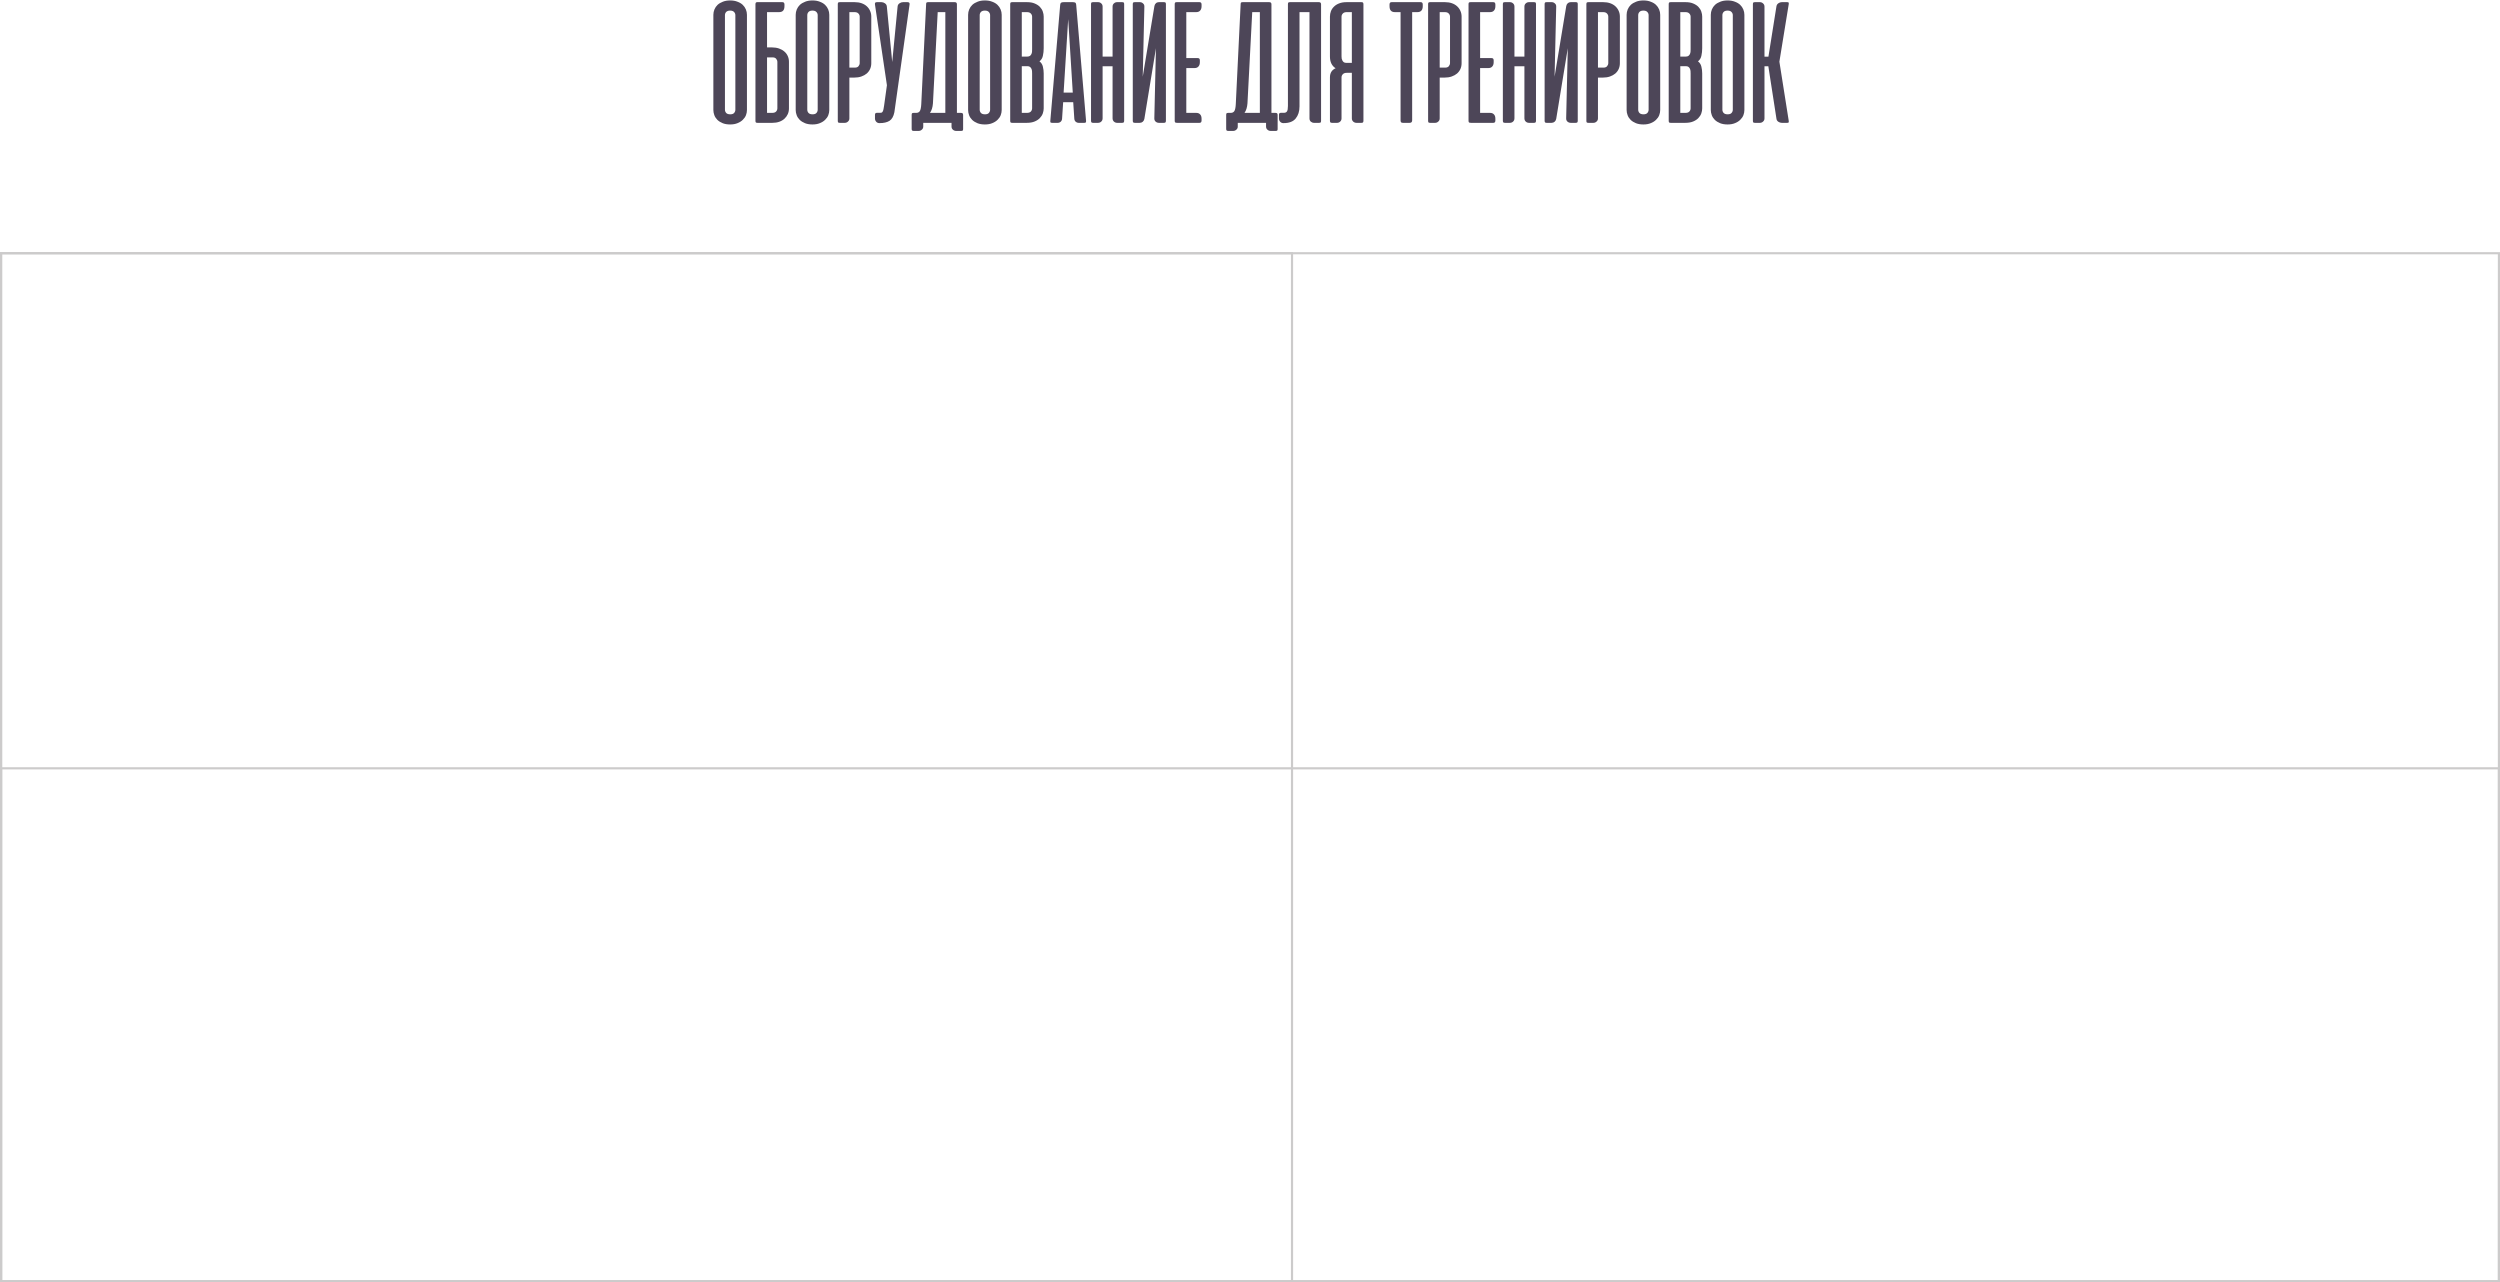 <?xml version="1.0" encoding="UTF-8"?> <svg xmlns="http://www.w3.org/2000/svg" width="1160" height="595" viewBox="0 0 1160 595" fill="none"> <rect x="0.5" y="117.5" width="1159" height="477" stroke="#CCCBCB"></rect> <rect x="0.5" y="356.5" width="1159" height="238" stroke="#CCCBCB"></rect> <rect x="0.5" y="117.5" width="599" height="477" stroke="#CCCBCB"></rect> <path d="M331 6.875C331 6.014 331.167 5.181 331.5 4.375C331.833 3.569 332.319 2.861 332.958 2.25C333.625 1.639 334.444 1.153 335.417 0.792C336.389 0.403 337.514 0.208 338.792 0.208C340.069 0.208 341.194 0.403 342.167 0.792C343.167 1.153 343.986 1.639 344.625 2.25C345.264 2.861 345.75 3.569 346.083 4.375C346.417 5.181 346.583 6.014 346.583 6.875V51.042C346.583 51.847 346.431 52.653 346.125 53.458C345.819 54.236 345.333 54.944 344.667 55.583C344.028 56.222 343.222 56.736 342.25 57.125C341.278 57.542 340.125 57.75 338.792 57.75C337.458 57.75 336.306 57.556 335.333 57.167C334.361 56.778 333.542 56.264 332.875 55.625C332.236 54.986 331.764 54.264 331.458 53.458C331.153 52.653 331 51.847 331 51.042V6.875ZM336.375 50.917C336.375 51.472 336.569 51.972 336.958 52.417C337.347 52.833 337.972 53.042 338.833 53.042C339.667 53.042 340.264 52.833 340.625 52.417C341.014 51.972 341.208 51.472 341.208 50.917V7.042C341.208 6.486 341.014 6 340.625 5.583C340.236 5.139 339.625 4.917 338.792 4.917C337.931 4.917 337.306 5.139 336.917 5.583C336.556 6 336.375 6.486 336.375 7.042V50.917ZM358.198 22C359.392 22 360.476 22.167 361.448 22.5C362.42 22.833 363.253 23.306 363.948 23.917C364.642 24.5 365.17 25.208 365.531 26.042C365.892 26.847 366.073 27.722 366.073 28.667V50.292C366.073 51.264 365.892 52.153 365.531 52.958C365.17 53.764 364.656 54.472 363.99 55.083C363.323 55.694 362.517 56.167 361.573 56.5C360.628 56.833 359.559 57 358.365 57H351.49C351.101 57 350.837 56.931 350.698 56.792C350.587 56.653 350.531 56.389 350.531 56V2V1.75C350.559 1.528 350.615 1.361 350.698 1.25C350.809 1.111 350.99 1.028 351.24 1H351.49H353.781H353.948H363.031C363.67 1 363.99 1.361 363.99 2.083V2.875C363.99 4.708 363.17 5.625 361.531 5.625H355.906V22H358.198ZM355.906 26.625V52.375H358.281C359.115 52.375 359.726 52.167 360.115 51.75C360.503 51.306 360.698 50.806 360.698 50.25V28.75C360.698 28.222 360.517 27.736 360.156 27.292C359.795 26.847 359.24 26.625 358.49 26.625H355.906ZM369.203 6.875C369.203 6.014 369.37 5.181 369.703 4.375C370.036 3.569 370.523 2.861 371.161 2.25C371.828 1.639 372.648 1.153 373.62 0.792C374.592 0.403 375.717 0.208 376.995 0.208C378.273 0.208 379.398 0.403 380.37 0.792C381.37 1.153 382.189 1.639 382.828 2.25C383.467 2.861 383.953 3.569 384.286 4.375C384.62 5.181 384.786 6.014 384.786 6.875V51.042C384.786 51.847 384.634 52.653 384.328 53.458C384.023 54.236 383.536 54.944 382.87 55.583C382.231 56.222 381.425 56.736 380.453 57.125C379.481 57.542 378.328 57.75 376.995 57.75C375.661 57.75 374.509 57.556 373.536 57.167C372.564 56.778 371.745 56.264 371.078 55.625C370.439 54.986 369.967 54.264 369.661 53.458C369.356 52.653 369.203 51.847 369.203 51.042V6.875ZM374.578 50.917C374.578 51.472 374.773 51.972 375.161 52.417C375.55 52.833 376.175 53.042 377.036 53.042C377.87 53.042 378.467 52.833 378.828 52.417C379.217 51.972 379.411 51.472 379.411 50.917V7.042C379.411 6.486 379.217 6 378.828 5.583C378.439 5.139 377.828 4.917 376.995 4.917C376.134 4.917 375.509 5.139 375.12 5.583C374.759 6 374.578 6.486 374.578 7.042V50.917ZM394.109 36V54.958C394.109 55.542 393.887 56.028 393.443 56.417C393.026 56.806 392.54 57 391.984 57H389.693C389.304 57 389.04 56.931 388.901 56.792C388.79 56.653 388.734 56.389 388.734 56V2C388.734 1.611 388.79 1.347 388.901 1.208C389.04 1.069 389.304 1 389.693 1H396.568C397.762 1 398.832 1.167 399.776 1.5C400.72 1.833 401.526 2.306 402.193 2.917C402.859 3.528 403.373 4.25 403.734 5.083C404.095 5.889 404.276 6.764 404.276 7.708V29.333C404.276 30.278 404.095 31.167 403.734 32C403.373 32.806 402.845 33.514 402.151 34.125C401.457 34.708 400.623 35.167 399.651 35.5C398.679 35.833 397.595 36 396.401 36H394.109ZM396.693 31.375C397.443 31.375 397.998 31.153 398.359 30.708C398.72 30.264 398.901 29.778 398.901 29.25V7.75C398.901 7.194 398.707 6.708 398.318 6.292C397.929 5.847 397.318 5.625 396.484 5.625H394.109V31.375H396.693ZM414.99 52.083C414.601 54.028 413.837 55.361 412.698 56.083C411.559 56.778 410.045 57.125 408.156 57.125H408.031C407.448 57.125 406.962 56.917 406.573 56.5C406.184 56.056 405.99 55.556 405.99 55V53.292C405.99 52.903 406.073 52.653 406.24 52.542C406.406 52.403 406.684 52.333 407.073 52.333H408.49C408.767 52.333 408.99 52.292 409.156 52.208C409.351 52.097 409.503 51.917 409.615 51.667C409.753 51.417 409.865 51.069 409.948 50.625C410.059 50.181 410.156 49.597 410.24 48.875L411.531 39.542L405.99 2.125C405.934 1.764 405.962 1.486 406.073 1.292C406.212 1.097 406.49 1 406.906 1H408.99C409.545 1 410.087 1.181 410.615 1.542C411.142 1.903 411.434 2.389 411.49 3L413.99 28.792L416.49 3C416.545 2.389 416.837 1.903 417.365 1.542C417.892 1.181 418.434 1 418.99 1H421.073C421.851 1 422.17 1.375 422.031 2.125L414.99 52.083ZM446.885 59.833C446.885 60.194 446.83 60.431 446.719 60.542C446.608 60.681 446.358 60.75 445.969 60.75H443.635C443.08 60.75 442.58 60.556 442.135 60.167C441.719 59.806 441.51 59.319 441.51 58.708V57H440.76H440.594H428.385V58.75C428.385 59.333 428.163 59.806 427.719 60.167C427.302 60.556 426.816 60.75 426.26 60.75H423.969C423.58 60.75 423.316 60.667 423.177 60.5C423.066 60.361 423.01 60.097 423.01 59.708V53.375C423.01 52.986 423.066 52.722 423.177 52.583C423.316 52.444 423.58 52.375 423.969 52.375H425.094C425.872 52.375 426.441 52.097 426.802 51.542C427.163 50.958 427.385 49.875 427.469 48.292L429.719 2C429.719 1.611 429.774 1.347 429.885 1.208C430.024 1.069 430.288 1 430.677 1H442.969C443.358 1 443.622 1.083 443.76 1.25C443.927 1.389 444.01 1.639 444.01 2V52.375H445.885C446.274 52.375 446.538 52.458 446.677 52.625C446.816 52.764 446.885 53.014 446.885 53.375V59.833ZM432.885 47.958C432.747 49.819 432.288 51.292 431.51 52.375H438.635V5.625H435.094L432.885 47.958ZM449.203 6.875C449.203 6.014 449.37 5.181 449.703 4.375C450.036 3.569 450.523 2.861 451.161 2.25C451.828 1.639 452.648 1.153 453.62 0.792C454.592 0.403 455.717 0.208 456.995 0.208C458.273 0.208 459.398 0.403 460.37 0.792C461.37 1.153 462.189 1.639 462.828 2.25C463.467 2.861 463.953 3.569 464.286 4.375C464.62 5.181 464.786 6.014 464.786 6.875V51.042C464.786 51.847 464.634 52.653 464.328 53.458C464.023 54.236 463.536 54.944 462.87 55.583C462.231 56.222 461.425 56.736 460.453 57.125C459.481 57.542 458.328 57.75 456.995 57.75C455.661 57.75 454.509 57.556 453.536 57.167C452.564 56.778 451.745 56.264 451.078 55.625C450.439 54.986 449.967 54.264 449.661 53.458C449.356 52.653 449.203 51.847 449.203 51.042V6.875ZM454.578 50.917C454.578 51.472 454.773 51.972 455.161 52.417C455.55 52.833 456.175 53.042 457.036 53.042C457.87 53.042 458.467 52.833 458.828 52.417C459.217 51.972 459.411 51.472 459.411 50.917V7.042C459.411 6.486 459.217 6 458.828 5.583C458.439 5.139 457.828 4.917 456.995 4.917C456.134 4.917 455.509 5.139 455.12 5.583C454.759 6 454.578 6.486 454.578 7.042V50.917ZM469.693 57C469.304 57 469.04 56.931 468.901 56.792C468.79 56.653 468.734 56.389 468.734 56V2C468.734 1.611 468.79 1.347 468.901 1.208C469.04 1.069 469.304 1 469.693 1H476.568C477.957 1 479.137 1.208 480.109 1.625C481.109 2.042 481.915 2.569 482.526 3.208C483.137 3.847 483.582 4.569 483.859 5.375C484.137 6.181 484.276 6.958 484.276 7.708V22.375C484.276 23.625 484.151 24.792 483.901 25.875C483.679 26.958 483.151 27.819 482.318 28.458C483.151 29.097 483.679 29.931 483.901 30.958C484.151 31.958 484.276 33 484.276 34.083V50.292C484.276 51.042 484.137 51.819 483.859 52.625C483.582 53.403 483.123 54.125 482.484 54.792C481.873 55.431 481.068 55.958 480.068 56.375C479.068 56.792 477.845 57 476.401 57H469.693ZM474.109 30.708V52.375H476.484C477.318 52.375 477.929 52.167 478.318 51.75C478.707 51.306 478.901 50.806 478.901 50.25V34.125C478.901 33.764 478.887 33.389 478.859 33C478.832 32.583 478.734 32.208 478.568 31.875C478.429 31.542 478.207 31.264 477.901 31.042C477.623 30.819 477.22 30.708 476.693 30.708H474.109ZM474.109 5.625V26.25H476.693C477.22 26.25 477.623 26.139 477.901 25.917C478.207 25.694 478.429 25.417 478.568 25.083C478.734 24.75 478.832 24.389 478.859 24C478.887 23.583 478.901 23.194 478.901 22.833V7.75C478.901 7.194 478.707 6.708 478.318 6.292C477.929 5.847 477.318 5.625 476.484 5.625H474.109ZM503.932 56.042C503.96 56.403 503.918 56.653 503.807 56.792C503.724 56.931 503.488 57 503.099 57H500.557C500.002 57 499.516 56.819 499.099 56.458C498.71 56.097 498.502 55.611 498.474 55L497.974 47.417H493.307L492.807 55C492.78 55.611 492.571 56.097 492.182 56.458C491.793 56.819 491.321 57 490.766 57H488.224C487.807 57 487.543 56.931 487.432 56.792C487.349 56.653 487.321 56.403 487.349 56.042L491.932 2.167C491.988 1.667 492.155 1.347 492.432 1.208C492.71 1.069 493.085 1 493.557 1H497.766C498.266 1 498.641 1.069 498.891 1.208C499.141 1.347 499.293 1.667 499.349 2.167L503.932 56.042ZM493.516 42.958H497.766L495.641 8.875L493.516 42.958ZM521.609 56C521.609 56.361 521.54 56.625 521.401 56.792C521.262 56.931 520.998 57 520.609 57H518.401C517.79 57 517.276 56.806 516.859 56.417C516.443 56.028 516.234 55.514 516.234 54.875V30.75H511.609V54.875C511.609 55.514 511.401 56.028 510.984 56.417C510.568 56.806 510.054 57 509.443 57H507.234C506.845 57 506.582 56.931 506.443 56.792C506.304 56.625 506.234 56.361 506.234 56V1.958C506.234 1.597 506.29 1.347 506.401 1.208C506.512 1.069 506.776 1 507.193 1H509.526C510.082 1 510.568 1.194 510.984 1.583C511.401 1.944 511.609 2.444 511.609 3.083V26.25H516.234V3.083C516.234 2.444 516.443 1.944 516.859 1.583C517.276 1.194 517.762 1 518.318 1H520.651C521.068 1 521.332 1.069 521.443 1.208C521.554 1.347 521.609 1.597 521.609 1.958V56ZM525.609 56C525.609 56.361 525.679 56.625 525.818 56.792C525.957 56.931 526.22 57 526.609 57H528.818C529.373 57 529.845 56.833 530.234 56.5C530.623 56.167 530.873 55.722 530.984 55.167L536.359 22.375L535.609 54.875C535.582 55.514 535.776 56.028 536.193 56.417C536.637 56.806 537.165 57 537.776 57H539.984C540.373 57 540.637 56.931 540.776 56.792C540.915 56.625 540.984 56.361 540.984 56V1.958C540.984 1.597 540.929 1.347 540.818 1.208C540.707 1.069 540.443 1 540.026 1H537.693C537.165 1 536.72 1.167 536.359 1.5C535.998 1.806 535.762 2.236 535.651 2.792L530.234 35.583L530.984 3.083C531.012 2.444 530.804 1.944 530.359 1.583C529.943 1.194 529.457 1 528.901 1H526.568C526.151 1 525.887 1.069 525.776 1.208C525.665 1.347 525.609 1.597 525.609 1.958V56ZM556.568 1C557.207 1 557.526 1.361 557.526 2.083V2.875C557.526 3.764 557.304 4.444 556.859 4.917C556.443 5.389 555.845 5.625 555.068 5.625H550.443V26.958H555.776C556.415 26.958 556.734 27.306 556.734 28V28.833C556.734 29.722 556.512 30.403 556.068 30.875C555.651 31.347 555.054 31.583 554.276 31.583H550.443V52.375H555.068C555.845 52.375 556.443 52.611 556.859 53.083C557.304 53.528 557.526 54.208 557.526 55.125V55.917C557.526 56.639 557.207 57 556.568 57H546.276C545.748 57 545.415 56.931 545.276 56.792C545.137 56.653 545.068 56.389 545.068 56V2C545.068 1.611 545.123 1.347 545.234 1.208C545.373 1.069 545.637 1 546.026 1H556.568ZM592.823 59.833C592.823 60.194 592.767 60.431 592.656 60.542C592.545 60.681 592.295 60.75 591.906 60.75H589.573C589.017 60.75 588.517 60.556 588.073 60.167C587.656 59.806 587.448 59.319 587.448 58.708V57H586.698H586.531H574.323V58.75C574.323 59.333 574.101 59.806 573.656 60.167C573.24 60.556 572.753 60.75 572.198 60.75H569.906C569.517 60.75 569.253 60.667 569.115 60.5C569.003 60.361 568.948 60.097 568.948 59.708V53.375C568.948 52.986 569.003 52.722 569.115 52.583C569.253 52.444 569.517 52.375 569.906 52.375H571.031C571.809 52.375 572.378 52.097 572.74 51.542C573.101 50.958 573.323 49.875 573.406 48.292L575.656 2C575.656 1.611 575.712 1.347 575.823 1.208C575.962 1.069 576.226 1 576.615 1H588.906C589.295 1 589.559 1.083 589.698 1.25C589.865 1.389 589.948 1.639 589.948 2V52.375H591.823C592.212 52.375 592.476 52.458 592.615 52.625C592.753 52.764 592.823 53.014 592.823 53.375V59.833ZM578.823 47.958C578.684 49.819 578.226 51.292 577.448 52.375H584.573V5.625H581.031L578.823 47.958ZM597.599 2C597.599 1.611 597.655 1.347 597.766 1.208C597.905 1.069 598.168 1 598.557 1H611.932C612.321 1 612.585 1.083 612.724 1.25C612.891 1.389 612.974 1.639 612.974 2V56.042C612.974 56.403 612.918 56.653 612.807 56.792C612.696 56.931 612.432 57 612.016 57H609.724C609.168 57 608.668 56.819 608.224 56.458C607.807 56.069 607.599 55.556 607.599 54.917V5.625H602.974V49.333C602.974 51.667 602.377 53.556 601.182 55C600.016 56.417 598.155 57.125 595.599 57.125H595.474C594.891 57.125 594.405 56.917 594.016 56.5C593.627 56.056 593.432 55.556 593.432 55V53.292C593.432 52.903 593.516 52.653 593.682 52.542C593.849 52.403 594.127 52.333 594.516 52.333H595.932C596.46 52.306 596.863 52.097 597.141 51.708C597.446 51.292 597.599 50.444 597.599 49.167V2ZM617.094 56C617.094 56.389 617.163 56.653 617.302 56.792C617.441 56.931 617.705 57 618.094 57H620.385C620.941 57 621.427 56.806 621.844 56.417C622.26 56.028 622.469 55.542 622.469 54.958V35.917C622.469 35.361 622.663 34.875 623.052 34.458C623.441 34.014 624.052 33.792 624.885 33.792H627.26V54.958C627.26 55.542 627.469 56.028 627.885 56.417C628.33 56.806 628.83 57 629.385 57H631.677C632.066 57 632.316 56.931 632.427 56.792C632.566 56.653 632.635 56.389 632.635 56V2C632.635 1.611 632.566 1.347 632.427 1.208C632.316 1.069 632.066 1 631.677 1H624.802C623.469 1 622.316 1.194 621.344 1.583C620.399 1.944 619.608 2.444 618.969 3.083C618.33 3.694 617.858 4.403 617.552 5.208C617.247 6.014 617.094 6.847 617.094 7.708V26.25C617.094 28.75 617.969 30.556 619.719 31.667C617.969 32.444 617.094 33.847 617.094 35.875V56ZM627.26 5.625V29.167H624.677C624.26 29.167 623.899 29.083 623.594 28.917C623.316 28.722 623.094 28.486 622.927 28.208C622.76 27.903 622.635 27.583 622.552 27.25C622.497 26.889 622.469 26.528 622.469 26.167V7.75C622.469 7.194 622.663 6.708 623.052 6.292C623.441 5.847 624.052 5.625 624.885 5.625H627.26ZM659.198 1C659.837 1 660.156 1.361 660.156 2.083V2.875C660.156 3.792 659.934 4.486 659.49 4.958C659.073 5.403 658.476 5.625 657.698 5.625H655.24V55.833C655.24 56.611 654.851 57 654.073 57H650.99C650.573 57 650.281 56.917 650.115 56.75C649.948 56.556 649.865 56.25 649.865 55.833V5.625H647.198C645.559 5.625 644.74 4.708 644.74 2.875V2.083C644.74 1.361 645.059 1 645.698 1H659.198ZM668.016 36V54.958C668.016 55.542 667.793 56.028 667.349 56.417C666.932 56.806 666.446 57 665.891 57H663.599C663.21 57 662.946 56.931 662.807 56.792C662.696 56.653 662.641 56.389 662.641 56V2C662.641 1.611 662.696 1.347 662.807 1.208C662.946 1.069 663.21 1 663.599 1H670.474C671.668 1 672.738 1.167 673.682 1.5C674.627 1.833 675.432 2.306 676.099 2.917C676.766 3.528 677.28 4.25 677.641 5.083C678.002 5.889 678.182 6.764 678.182 7.708V29.333C678.182 30.278 678.002 31.167 677.641 32C677.28 32.806 676.752 33.514 676.057 34.125C675.363 34.708 674.53 35.167 673.557 35.5C672.585 35.833 671.502 36 670.307 36H668.016ZM670.599 31.375C671.349 31.375 671.905 31.153 672.266 30.708C672.627 30.264 672.807 29.778 672.807 29.25V7.75C672.807 7.194 672.613 6.708 672.224 6.292C671.835 5.847 671.224 5.625 670.391 5.625H668.016V31.375H670.599ZM692.896 1C693.535 1 693.854 1.361 693.854 2.083V2.875C693.854 3.764 693.632 4.444 693.188 4.917C692.771 5.389 692.174 5.625 691.396 5.625H686.771V26.958H692.104C692.743 26.958 693.063 27.306 693.063 28V28.833C693.063 29.722 692.84 30.403 692.396 30.875C691.979 31.347 691.382 31.583 690.604 31.583H686.771V52.375H691.396C692.174 52.375 692.771 52.611 693.188 53.083C693.632 53.528 693.854 54.208 693.854 55.125V55.917C693.854 56.639 693.535 57 692.896 57H682.604C682.076 57 681.743 56.931 681.604 56.792C681.465 56.653 681.396 56.389 681.396 56V2C681.396 1.611 681.451 1.347 681.563 1.208C681.701 1.069 681.965 1 682.354 1H692.896ZM712.703 56C712.703 56.361 712.634 56.625 712.495 56.792C712.356 56.931 712.092 57 711.703 57H709.495C708.884 57 708.37 56.806 707.953 56.417C707.536 56.028 707.328 55.514 707.328 54.875V30.75H702.703V54.875C702.703 55.514 702.495 56.028 702.078 56.417C701.661 56.806 701.148 57 700.536 57H698.328C697.939 57 697.675 56.931 697.536 56.792C697.398 56.625 697.328 56.361 697.328 56V1.958C697.328 1.597 697.384 1.347 697.495 1.208C697.606 1.069 697.87 1 698.286 1H700.62C701.175 1 701.661 1.194 702.078 1.583C702.495 1.944 702.703 2.444 702.703 3.083V26.25H707.328V3.083C707.328 2.444 707.536 1.944 707.953 1.583C708.37 1.194 708.856 1 709.411 1H711.745C712.161 1 712.425 1.069 712.536 1.208C712.648 1.347 712.703 1.597 712.703 1.958V56ZM716.703 56C716.703 56.361 716.773 56.625 716.911 56.792C717.05 56.931 717.314 57 717.703 57H719.911C720.467 57 720.939 56.833 721.328 56.5C721.717 56.167 721.967 55.722 722.078 55.167L727.453 22.375L726.703 54.875C726.675 55.514 726.87 56.028 727.286 56.417C727.731 56.806 728.259 57 728.87 57H731.078C731.467 57 731.731 56.931 731.87 56.792C732.009 56.625 732.078 56.361 732.078 56V1.958C732.078 1.597 732.023 1.347 731.911 1.208C731.8 1.069 731.536 1 731.12 1H728.786C728.259 1 727.814 1.167 727.453 1.5C727.092 1.806 726.856 2.236 726.745 2.792L721.328 35.583L722.078 3.083C722.106 2.444 721.898 1.944 721.453 1.583C721.036 1.194 720.55 1 719.995 1H717.661C717.245 1 716.981 1.069 716.87 1.208C716.759 1.347 716.703 1.597 716.703 1.958V56ZM741.453 36V54.958C741.453 55.542 741.231 56.028 740.786 56.417C740.37 56.806 739.884 57 739.328 57H737.036C736.648 57 736.384 56.931 736.245 56.792C736.134 56.653 736.078 56.389 736.078 56V2C736.078 1.611 736.134 1.347 736.245 1.208C736.384 1.069 736.648 1 737.036 1H743.911C745.106 1 746.175 1.167 747.12 1.5C748.064 1.833 748.87 2.306 749.536 2.917C750.203 3.528 750.717 4.25 751.078 5.083C751.439 5.889 751.62 6.764 751.62 7.708V29.333C751.62 30.278 751.439 31.167 751.078 32C750.717 32.806 750.189 33.514 749.495 34.125C748.8 34.708 747.967 35.167 746.995 35.5C746.023 35.833 744.939 36 743.745 36H741.453ZM744.036 31.375C744.786 31.375 745.342 31.153 745.703 30.708C746.064 30.264 746.245 29.778 746.245 29.25V7.75C746.245 7.194 746.05 6.708 745.661 6.292C745.273 5.847 744.661 5.625 743.828 5.625H741.453V31.375H744.036ZM754.75 6.875C754.75 6.014 754.917 5.181 755.25 4.375C755.583 3.569 756.069 2.861 756.708 2.25C757.375 1.639 758.194 1.153 759.167 0.792C760.139 0.403 761.264 0.208 762.542 0.208C763.819 0.208 764.944 0.403 765.917 0.792C766.917 1.153 767.736 1.639 768.375 2.25C769.014 2.861 769.5 3.569 769.833 4.375C770.167 5.181 770.333 6.014 770.333 6.875V51.042C770.333 51.847 770.181 52.653 769.875 53.458C769.569 54.236 769.083 54.944 768.417 55.583C767.778 56.222 766.972 56.736 766 57.125C765.028 57.542 763.875 57.75 762.542 57.75C761.208 57.75 760.056 57.556 759.083 57.167C758.111 56.778 757.292 56.264 756.625 55.625C755.986 54.986 755.514 54.264 755.208 53.458C754.903 52.653 754.75 51.847 754.75 51.042V6.875ZM760.125 50.917C760.125 51.472 760.319 51.972 760.708 52.417C761.097 52.833 761.722 53.042 762.583 53.042C763.417 53.042 764.014 52.833 764.375 52.417C764.764 51.972 764.958 51.472 764.958 50.917V7.042C764.958 6.486 764.764 6 764.375 5.583C763.986 5.139 763.375 4.917 762.542 4.917C761.681 4.917 761.056 5.139 760.667 5.583C760.306 6 760.125 6.486 760.125 7.042V50.917ZM775.24 57C774.851 57 774.587 56.931 774.448 56.792C774.337 56.653 774.281 56.389 774.281 56V2C774.281 1.611 774.337 1.347 774.448 1.208C774.587 1.069 774.851 1 775.24 1H782.115C783.503 1 784.684 1.208 785.656 1.625C786.656 2.042 787.462 2.569 788.073 3.208C788.684 3.847 789.128 4.569 789.406 5.375C789.684 6.181 789.823 6.958 789.823 7.708V22.375C789.823 23.625 789.698 24.792 789.448 25.875C789.226 26.958 788.698 27.819 787.865 28.458C788.698 29.097 789.226 29.931 789.448 30.958C789.698 31.958 789.823 33 789.823 34.083V50.292C789.823 51.042 789.684 51.819 789.406 52.625C789.128 53.403 788.67 54.125 788.031 54.792C787.42 55.431 786.615 55.958 785.615 56.375C784.615 56.792 783.392 57 781.948 57H775.24ZM779.656 30.708V52.375H782.031C782.865 52.375 783.476 52.167 783.865 51.75C784.253 51.306 784.448 50.806 784.448 50.25V34.125C784.448 33.764 784.434 33.389 784.406 33C784.378 32.583 784.281 32.208 784.115 31.875C783.976 31.542 783.753 31.264 783.448 31.042C783.17 30.819 782.767 30.708 782.24 30.708H779.656ZM779.656 5.625V26.25H782.24C782.767 26.25 783.17 26.139 783.448 25.917C783.753 25.694 783.976 25.417 784.115 25.083C784.281 24.75 784.378 24.389 784.406 24C784.434 23.583 784.448 23.194 784.448 22.833V7.75C784.448 7.194 784.253 6.708 783.865 6.292C783.476 5.847 782.865 5.625 782.031 5.625H779.656ZM793.813 6.875C793.813 6.014 793.979 5.181 794.312 4.375C794.646 3.569 795.132 2.861 795.771 2.25C796.438 1.639 797.257 1.153 798.229 0.792C799.201 0.403 800.326 0.208 801.604 0.208C802.882 0.208 804.007 0.403 804.979 0.792C805.979 1.153 806.799 1.639 807.438 2.25C808.076 2.861 808.563 3.569 808.896 4.375C809.229 5.181 809.396 6.014 809.396 6.875V51.042C809.396 51.847 809.243 52.653 808.938 53.458C808.632 54.236 808.146 54.944 807.479 55.583C806.84 56.222 806.035 56.736 805.063 57.125C804.09 57.542 802.938 57.75 801.604 57.75C800.271 57.75 799.118 57.556 798.146 57.167C797.174 56.778 796.354 56.264 795.688 55.625C795.049 54.986 794.576 54.264 794.271 53.458C793.965 52.653 793.813 51.847 793.813 51.042V6.875ZM799.188 50.917C799.188 51.472 799.382 51.972 799.771 52.417C800.16 52.833 800.785 53.042 801.646 53.042C802.479 53.042 803.076 52.833 803.438 52.417C803.826 51.972 804.021 51.472 804.021 50.917V7.042C804.021 6.486 803.826 6 803.438 5.583C803.049 5.139 802.438 4.917 801.604 4.917C800.743 4.917 800.118 5.139 799.729 5.583C799.368 6 799.188 6.486 799.188 7.042V50.917ZM820.51 30.75H818.719V54.958C818.719 55.542 818.497 56.028 818.052 56.417C817.635 56.806 817.149 57 816.594 57H814.302C813.913 57 813.649 56.931 813.51 56.792C813.399 56.653 813.344 56.389 813.344 56V2C813.344 1.611 813.399 1.347 813.51 1.208C813.649 1.069 813.913 1 814.302 1H816.594C817.149 1 817.635 1.194 818.052 1.583C818.497 1.972 818.719 2.458 818.719 3.042V26.292H820.552L824.26 3C824.344 2.389 824.635 1.903 825.135 1.542C825.635 1.181 826.163 1 826.719 1H829.219C829.635 1 829.872 1.069 829.927 1.208C830.01 1.347 830.024 1.597 829.969 1.958L825.635 28.625L829.969 56.042C830.024 56.403 830.01 56.653 829.927 56.792C829.872 56.931 829.635 57 829.219 57H826.719C826.163 57 825.622 56.819 825.094 56.458C824.594 56.097 824.316 55.611 824.26 55L820.51 30.75Z" fill="#4D4658"></path> </svg> 